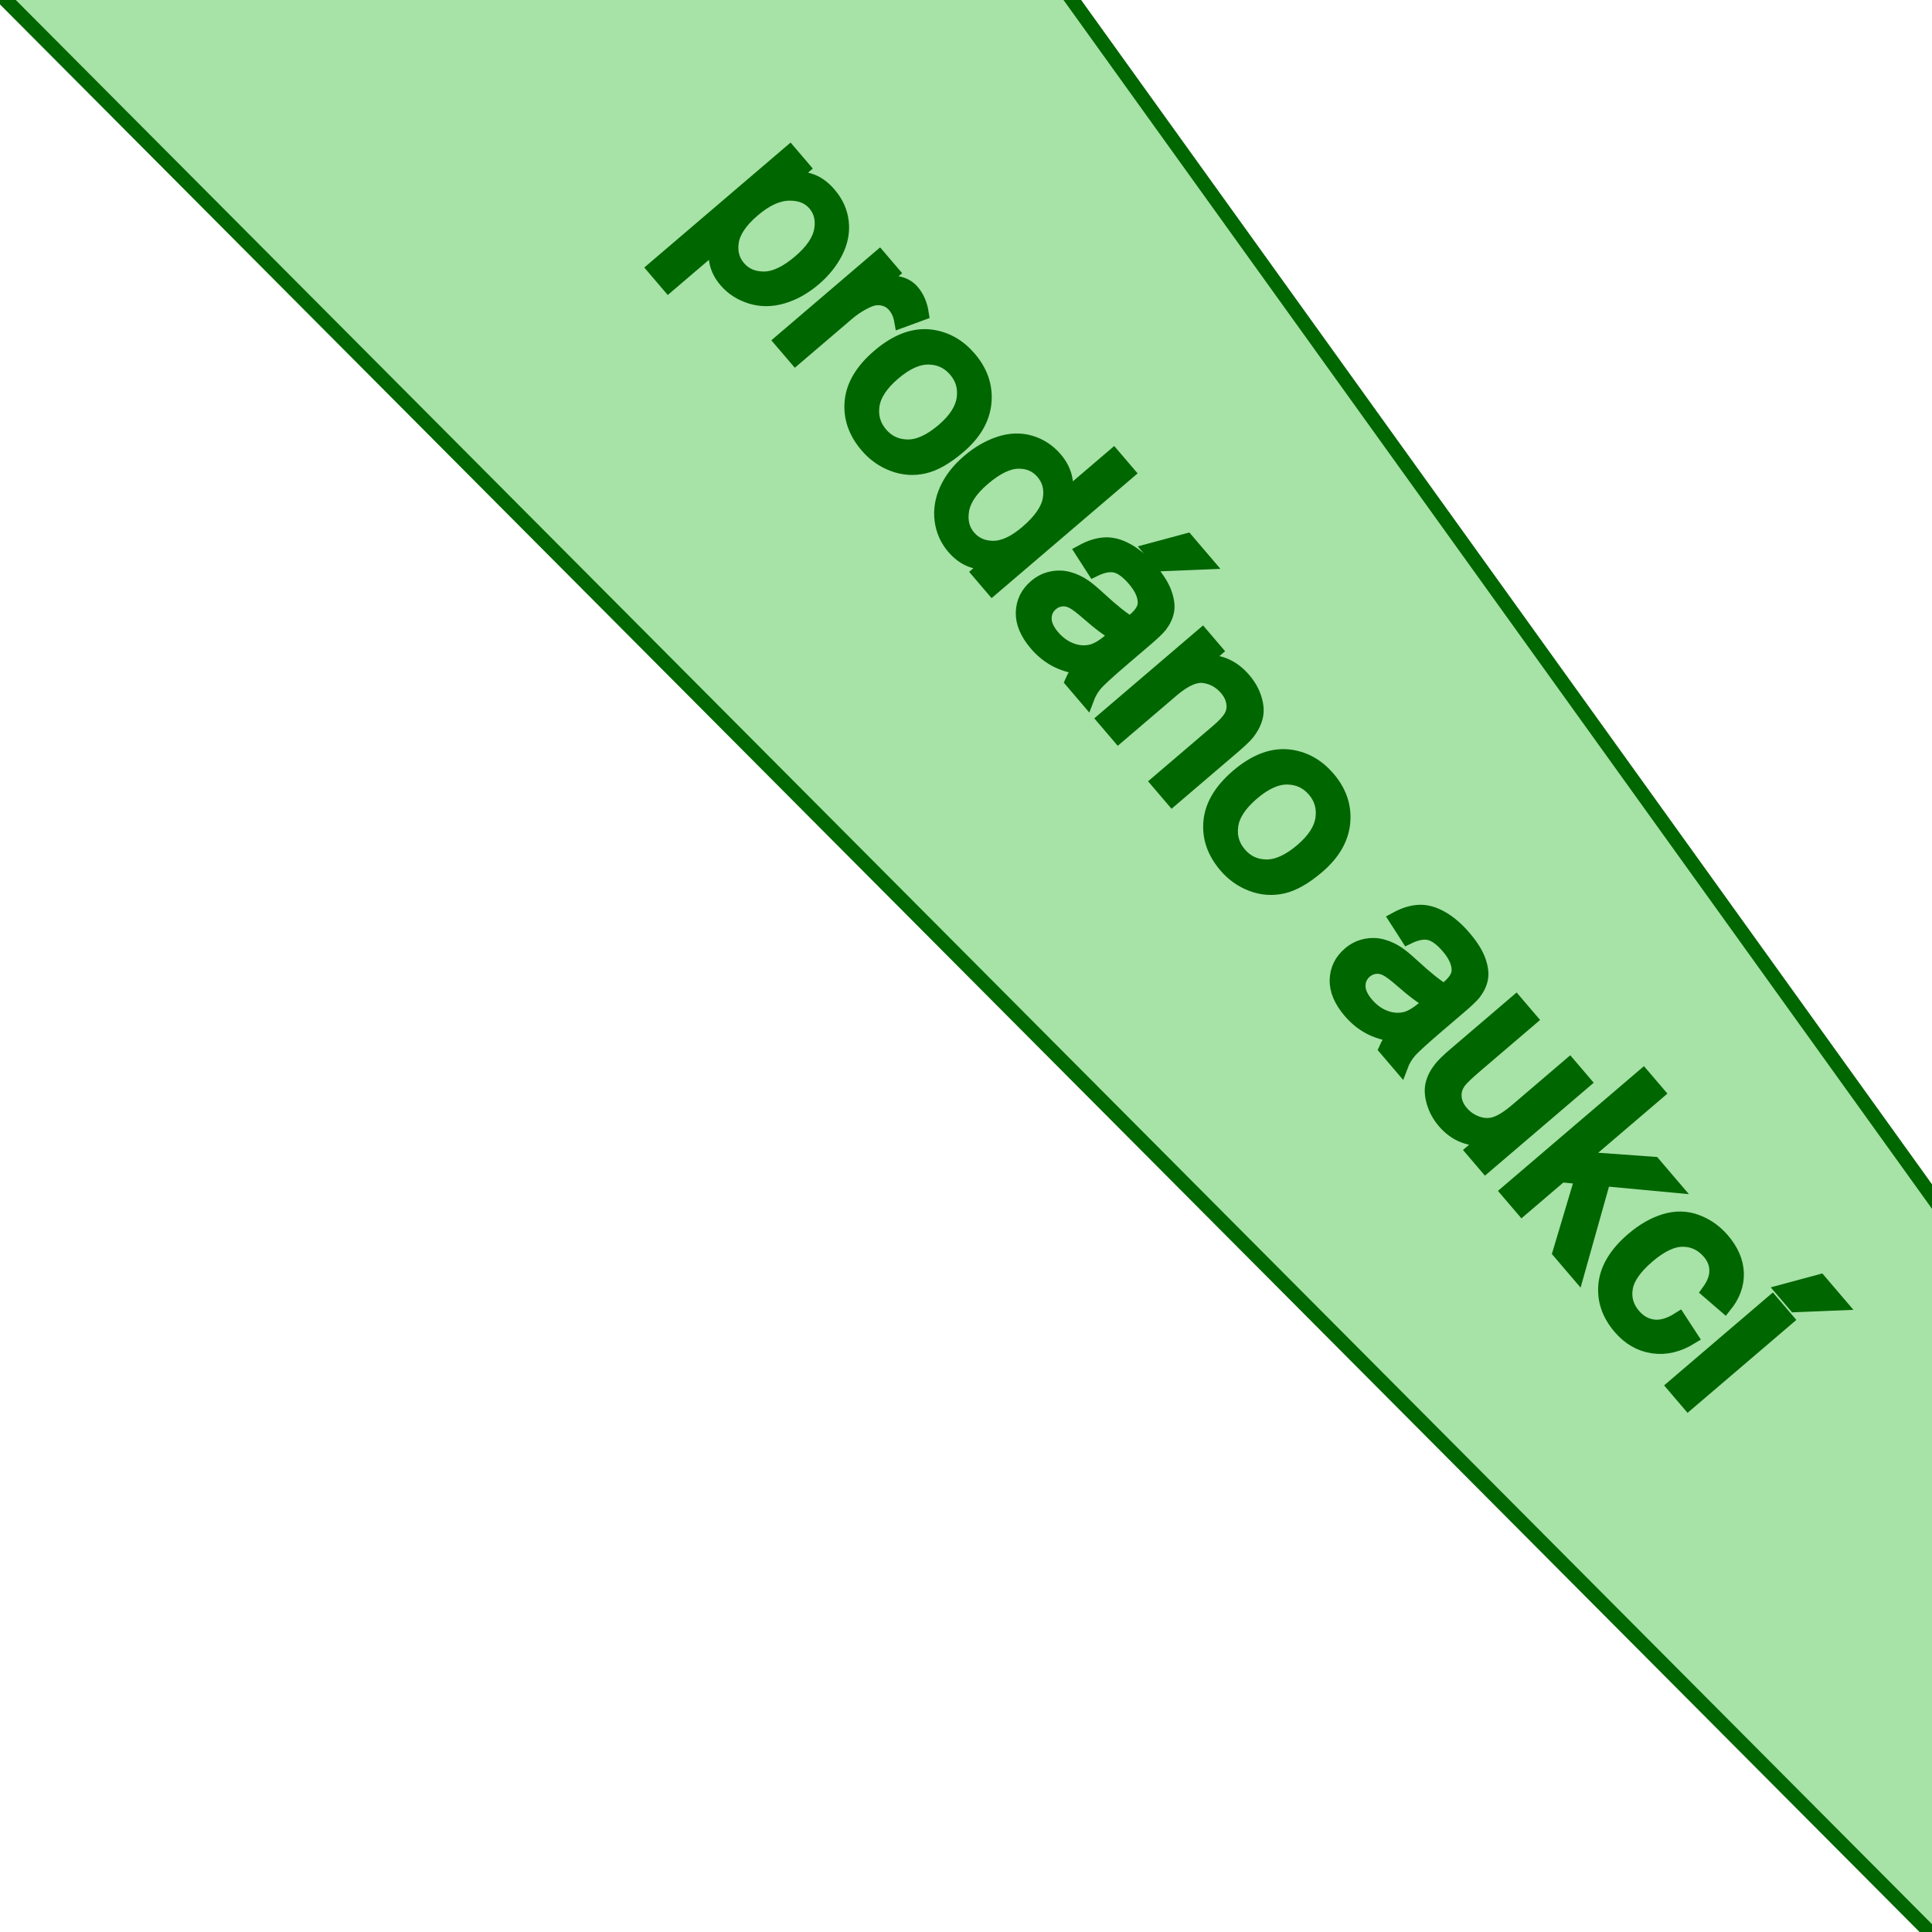 ﻿<?xml version="1.0" encoding="utf-8"?>
<svg version="1.1" viewBox="0 0 135 135" width="135" height="135" style="stroke:none;stroke-linecap:butt;stroke-linejoin:miter;stroke-width:1;stroke-dasharray:none;fill:#000000;fill-opacity:1;fill-rule:evenodd" font-family="Arial" font-size="15px" xmlns:xlink="http://www.w3.org/1999/xlink" xmlns="http://www.w3.org/2000/svg">
  <path id="Rectangle" d="M-0.773,-1.176L135.85,136.017L135.966,84.954L74.166,-1.064L-0.773,-1.176z" style="stroke:#006600;fill:#A7E2A7;" />
  <path id="Text" d="M45.725,18.749L55.188,10.666L56.09,11.723L55.201,12.482C55.762,12.434 56.263,12.492 56.705,12.657C57.146,12.822 57.558,13.128 57.939,13.574C58.438,14.158 58.728,14.802 58.809,15.505C58.89,16.209 58.754,16.908 58.401,17.604C58.048,18.299 57.545,18.925 56.892,19.483C56.192,20.081 55.455,20.494 54.68,20.721C53.905,20.949 53.163,20.95 52.456,20.727C51.748,20.503 51.169,20.127 50.718,19.598C50.388,19.212 50.173,18.796 50.074,18.349C49.975,17.903 49.965,17.474 50.046,17.064L46.716,19.909zM52.626,14.671C51.745,15.423 51.247,16.157 51.13,16.873C51.014,17.589 51.172,18.2 51.605,18.707C52.045,19.222 52.64,19.477 53.39,19.472C54.139,19.467 54.971,19.073 55.886,18.292C56.758,17.547 57.257,16.811 57.385,16.082C57.512,15.352 57.363,14.739 56.938,14.241C56.516,13.747 55.912,13.507 55.125,13.521C54.339,13.536 53.506,13.919 52.626,14.671zM54.603,23.834L61.444,17.99L62.335,19.034L61.298,19.919C62.011,19.771 62.541,19.744 62.888,19.837C63.235,19.93 63.524,20.112 63.755,20.383C64.089,20.774 64.304,21.277 64.4,21.894L62.983,22.413C62.908,21.987 62.75,21.632 62.508,21.349C62.291,21.095 62.021,20.933 61.696,20.861C61.371,20.789 61.037,20.826 60.693,20.971C60.17,21.195 59.665,21.515 59.175,21.934L55.594,24.993zM61.419,24.886C62.685,23.804 63.925,23.355 65.136,23.538C66.145,23.693 67.011,24.194 67.734,25.04C68.537,25.981 68.886,27.012 68.779,28.136C68.673,29.259 68.077,30.285 66.99,31.213C66.11,31.965 65.305,32.424 64.574,32.591C63.844,32.758 63.124,32.709 62.414,32.442C61.704,32.176 61.094,31.745 60.584,31.148C59.766,30.19 59.412,29.154 59.521,28.039C59.631,26.924 60.263,25.873 61.419,24.886zM62.437,26.078C61.56,26.826 61.068,27.578 60.958,28.332C60.849,29.087 61.042,29.754 61.537,30.334C62.029,30.909 62.657,31.201 63.421,31.209C64.186,31.217 65.017,30.837 65.914,30.071C66.76,29.348 67.237,28.608 67.345,27.852C67.452,27.095 67.262,26.431 66.774,25.86C66.279,25.28 65.651,24.985 64.891,24.973C64.131,24.961 63.313,25.329 62.437,26.078zM68.425,40.014L69.289,39.277C68.24,39.423 67.356,39.075 66.637,38.233C66.171,37.688 65.893,37.058 65.803,36.344C65.713,35.63 65.83,34.917 66.154,34.206C66.478,33.494 66.99,32.839 67.691,32.241C68.373,31.658 69.09,31.243 69.841,30.995C70.591,30.748 71.309,30.725 71.994,30.927C72.679,31.129 73.262,31.512 73.743,32.074C74.095,32.486 74.321,32.928 74.423,33.398C74.524,33.869 74.521,34.325 74.414,34.765L77.802,31.87L78.787,33.023L69.344,41.09zM68.709,33.433C67.832,34.181 67.335,34.925 67.217,35.665C67.099,36.405 67.254,37.026 67.683,37.529C68.116,38.035 68.691,38.289 69.408,38.289C70.125,38.289 70.909,37.926 71.759,37.2C72.695,36.4 73.228,35.633 73.358,34.898C73.488,34.163 73.328,33.532 72.876,33.004C72.436,32.488 71.858,32.237 71.142,32.251C70.426,32.265 69.615,32.659 68.709,33.433zM75.559,46.656C74.827,46.539 74.216,46.345 73.726,46.077C73.237,45.808 72.798,45.446 72.409,44.99C71.767,44.239 71.457,43.505 71.479,42.787C71.502,42.07 71.798,41.467 72.37,40.98C72.704,40.693 73.076,40.508 73.483,40.424C73.89,40.34 74.283,40.35 74.661,40.454C75.04,40.557 75.404,40.727 75.754,40.963C76.008,41.139 76.36,41.433 76.808,41.845C77.719,42.686 78.441,43.261 78.974,43.572C79.136,43.44 79.239,43.356 79.282,43.319C79.754,42.916 79.994,42.522 80,42.138C80.009,41.618 79.764,41.066 79.265,40.482C78.799,39.937 78.359,39.616 77.946,39.519C77.533,39.422 77.031,39.519 76.439,39.809L75.626,38.544C76.199,38.232 76.736,38.067 77.236,38.048C77.736,38.029 78.257,38.175 78.8,38.484C79.343,38.793 79.865,39.241 80.368,39.83C80.867,40.414 81.203,40.947 81.377,41.429C81.552,41.912 81.608,42.328 81.547,42.677C81.485,43.027 81.325,43.372 81.066,43.712C80.901,43.919 80.561,44.243 80.046,44.684L78.5,46.004C77.422,46.925 76.762,47.532 76.518,47.825C76.275,48.119 76.085,48.45 75.947,48.82L74.913,47.609C75.051,47.283 75.266,46.966 75.559,46.656zM78.066,44.348C77.534,44.074 76.849,43.567 76.01,42.828C75.534,42.41 75.169,42.139 74.914,42.015C74.659,41.891 74.403,41.845 74.147,41.879C73.889,41.913 73.66,42.016 73.458,42.189C73.149,42.453 72.991,42.79 72.985,43.2C72.979,43.61 73.168,44.041 73.554,44.492C73.935,44.938 74.372,45.252 74.865,45.433C75.357,45.614 75.843,45.641 76.321,45.514C76.69,45.415 77.129,45.147 77.64,44.711zM80.397,38.456L82.933,37.772L84.231,39.292L81.217,39.416zM77.169,50.25L84.01,44.406L84.901,45.45L83.928,46.281C85.109,46.141 86.105,46.546 86.915,47.495C87.268,47.907 87.517,48.349 87.665,48.822C87.812,49.294 87.838,49.719 87.745,50.096C87.651,50.473 87.468,50.837 87.196,51.188C87.018,51.415 86.661,51.757 86.124,52.216L81.918,55.809L80.927,54.649L85.088,51.095C85.561,50.691 85.875,50.344 86.032,50.054C86.189,49.764 86.24,49.445 86.183,49.096C86.126,48.747 85.966,48.418 85.702,48.108C85.28,47.615 84.759,47.322 84.139,47.232C83.519,47.141 82.771,47.47 81.895,48.218L78.159,51.409zM86.488,54.233C87.755,53.151 88.994,52.702 90.205,52.885C91.215,53.041 92.081,53.541 92.803,54.387C93.607,55.328 93.955,56.359 93.849,57.483C93.742,58.606 93.146,59.632 92.06,60.56C91.179,61.312 90.374,61.771 89.644,61.938C88.914,62.105 88.194,62.056 87.483,61.789C86.773,61.523 86.163,61.092 85.653,60.495C84.835,59.537 84.481,58.501 84.591,57.386C84.7,56.271 85.333,55.22 86.488,54.233zM87.506,55.425C86.63,56.173 86.137,56.925 86.028,57.679C85.918,58.434 86.111,59.101 86.607,59.681C87.098,60.256 87.726,60.548 88.491,60.556C89.255,60.564 90.086,60.184 90.984,59.418C91.83,58.695 92.306,57.956 92.414,57.199C92.522,56.442 92.331,55.778 91.844,55.207C91.348,54.627 90.721,54.332 89.96,54.32C89.2,54.308 88.382,54.677 87.506,55.425zM97.492,72.332C96.76,72.214 96.149,72.021 95.659,71.752C95.17,71.483 94.731,71.121 94.342,70.666C93.7,69.915 93.39,69.18 93.412,68.463C93.435,67.746 93.731,67.143 94.302,66.655C94.637,66.369 95.008,66.184 95.416,66.1C95.823,66.015 96.216,66.025 96.594,66.129C96.972,66.233 97.337,66.403 97.687,66.639C97.941,66.815 98.293,67.109 98.741,67.521C99.652,68.361 100.374,68.937 100.907,69.247C101.069,69.116 101.172,69.032 101.215,68.995C101.687,68.591 101.927,68.198 101.933,67.814C101.942,67.293 101.697,66.742 101.198,66.157C100.732,65.612 100.292,65.291 99.879,65.195C99.466,65.098 98.964,65.195 98.372,65.485L97.558,64.219C98.132,63.907 98.668,63.742 99.169,63.724C99.669,63.705 100.19,63.85 100.733,64.159C101.275,64.468 101.798,64.917 102.3,65.505C102.799,66.089 103.136,66.622 103.311,67.105C103.485,67.587 103.541,68.003 103.48,68.353C103.418,68.703 103.258,69.047 102.999,69.388C102.834,69.595 102.494,69.919 101.979,70.359L100.433,71.68C99.355,72.6 98.695,73.207 98.451,73.501C98.208,73.794 98.018,74.126 97.88,74.495L96.846,73.284C96.984,72.959 97.199,72.641 97.492,72.332zM99.999,70.023C99.467,69.749 98.782,69.242 97.943,68.503C97.467,68.085 97.102,67.814 96.847,67.69C96.592,67.566 96.337,67.521 96.079,67.555C95.822,67.589 95.593,67.692 95.391,67.864C95.082,68.128 94.924,68.466 94.918,68.876C94.912,69.286 95.101,69.716 95.487,70.167C95.868,70.614 96.305,70.927 96.798,71.108C97.29,71.289 97.776,71.317 98.254,71.19C98.623,71.091 99.062,70.823 99.573,70.386zM102.932,80.409L103.936,79.55C102.709,79.678 101.704,79.285 100.923,78.37C100.578,77.966 100.333,77.523 100.189,77.041C100.044,76.559 100.017,76.133 100.106,75.764C100.195,75.394 100.38,75.03 100.661,74.672C100.848,74.43 101.188,74.099 101.682,73.677L105.921,70.056L106.911,71.215L103.117,74.456C102.512,74.974 102.124,75.346 101.954,75.573C101.711,75.906 101.604,76.265 101.632,76.65C101.66,77.035 101.822,77.401 102.119,77.749C102.416,78.097 102.784,78.347 103.223,78.5C103.662,78.652 104.088,78.661 104.504,78.525C104.919,78.39 105.419,78.072 106.003,77.573L109.668,74.443L110.658,75.602L103.817,81.446zM105.375,83.269L114.818,75.202L115.808,76.361L110.423,80.962L115.55,81.328L116.832,82.829L112.06,82.382L110.217,88.937L108.995,87.507L110.562,82.258L109.077,82.112L106.365,84.428zM117.323,92.182L118.148,93.448C117.256,93.995 116.369,94.202 115.486,94.068C114.603,93.935 113.843,93.494 113.204,92.747C112.405,91.811 112.068,90.797 112.194,89.705C112.319,88.614 112.954,87.58 114.096,86.604C114.834,85.973 115.585,85.543 116.348,85.315C117.111,85.087 117.845,85.104 118.549,85.368C119.254,85.632 119.857,86.058 120.36,86.646C120.994,87.389 121.326,88.157 121.353,88.95C121.381,89.744 121.106,90.502 120.528,91.226L119.392,90.247C119.759,89.747 119.943,89.262 119.942,88.791C119.941,88.32 119.775,87.892 119.445,87.505C118.946,86.921 118.331,86.626 117.601,86.618C116.87,86.611 116.052,86.994 115.146,87.768C114.227,88.553 113.71,89.3 113.594,90.008C113.478,90.716 113.662,91.353 114.147,91.92C114.535,92.375 115,92.636 115.539,92.702C116.079,92.769 116.673,92.595 117.323,92.182zM116.985,96.86L123.826,91.016L124.816,92.176L117.975,98.019zM124.627,90.232L127.162,89.548L128.461,91.068L125.446,91.192z" style="stroke:#006600;fill:#006600;" />
</svg>